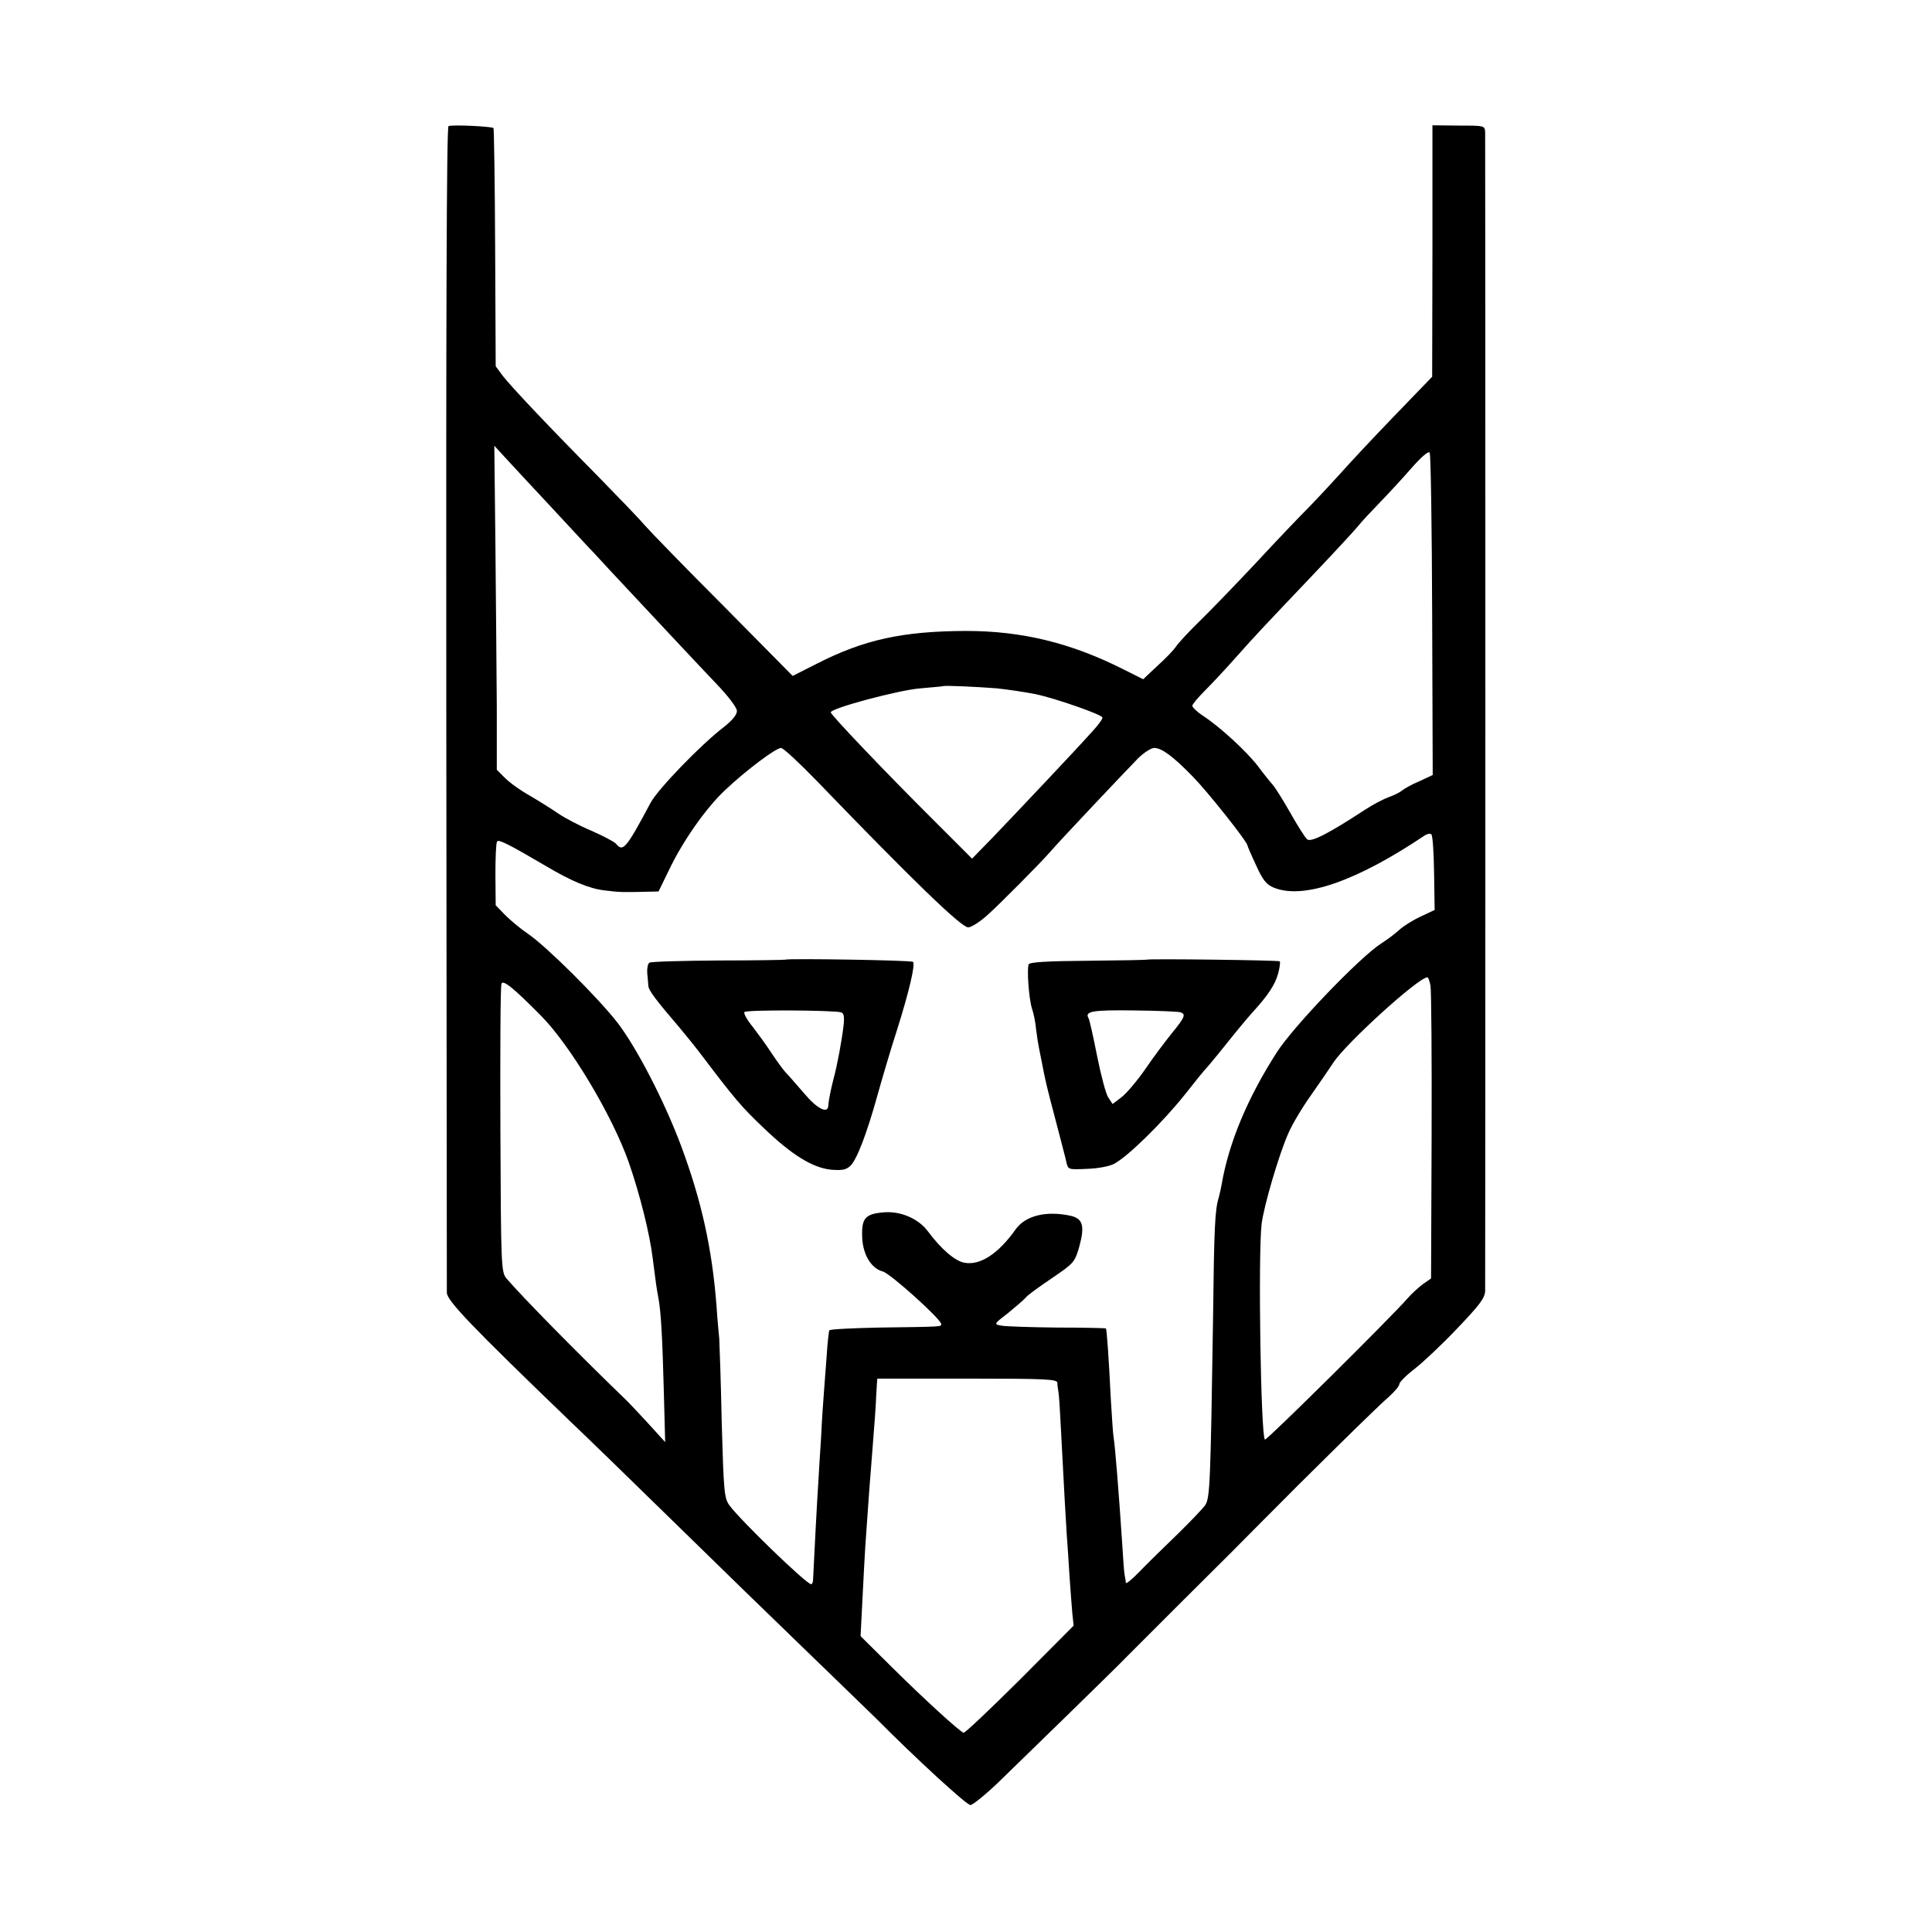 <?xml version="1.0" standalone="no"?>
<!DOCTYPE svg PUBLIC "-//W3C//DTD SVG 20010904//EN"
 "http://www.w3.org/TR/2001/REC-SVG-20010904/DTD/svg10.dtd">
<svg version="1.0" xmlns="http://www.w3.org/2000/svg"
 width="700pt" height="700pt" viewBox="0 0 700 700"
 preserveAspectRatio="xMidYMid meet">
<g transform="translate(0,700) scale(0.1,-0.1)"
fill="#000000" stroke="none">
<path d="M1625 6543 c-7 -2 -9 -709 -8 -2100 1 -1154 2 -2111 2 -2127 1 -29
91 -123 441 -460 58 -55 228 -220 377 -366 149 -146 364 -355 478 -465 114
-110 230 -223 259 -251 145 -146 328 -314 342 -314 8 0 54 37 101 82 96 93
443 431 458 448 6 6 101 101 213 213 112 111 238 237 280 280 162 164 429 427
465 457 20 18 37 38 37 45 0 7 25 32 55 55 31 24 101 90 155 147 82 86 100
110 101 136 1 42 1 4164 0 4197 -1 25 -2 25 -96 25 l-95 1 0 -456 -1 -455
-140 -145 c-77 -80 -163 -172 -192 -205 -29 -32 -79 -86 -112 -120 -33 -33
-121 -125 -195 -205 -74 -79 -166 -174 -203 -210 -38 -37 -76 -78 -85 -91 -9
-14 -40 -46 -69 -72 l-51 -48 -72 36 c-190 96 -368 139 -570 139 -229 -1 -369
-31 -541 -119 l-87 -44 -249 252 c-138 138 -268 272 -289 296 -21 25 -98 104
-169 177 -181 183 -313 323 -344 363 l-25 34 -2 429 c-1 235 -4 431 -6 434 -7
6 -148 13 -163 7z m369 -1377 c61 -66 120 -129 131 -141 11 -11 47 -50 80 -86
184 -197 328 -351 392 -418 43 -45 73 -85 73 -97 0 -14 -17 -34 -47 -58 -84
-64 -240 -226 -266 -275 -89 -167 -100 -179 -125 -148 -6 7 -46 28 -89 47 -43
18 -96 46 -118 61 -22 15 -69 45 -105 66 -36 20 -77 50 -92 66 l-28 28 0 227
c-1 125 -3 389 -5 587 l-4 360 46 -50 c25 -27 96 -104 157 -169z m3195 -396
l2 -578 -47 -22 c-27 -11 -55 -27 -64 -34 -8 -7 -30 -18 -48 -24 -17 -6 -56
-26 -85 -45 -133 -87 -197 -120 -211 -108 -8 7 -35 50 -61 96 -26 46 -55 92
-64 102 -9 10 -34 41 -54 68 -41 53 -136 141 -199 182 -21 14 -38 30 -38 36 0
5 19 28 43 52 23 23 74 77 112 120 81 91 92 102 278 298 77 81 152 162 166
179 14 18 51 57 81 88 30 31 82 87 114 124 36 41 62 63 66 56 4 -6 8 -271 9
-590z m-1577 -264 c37 -4 100 -13 140 -21 71 -15 235 -72 242 -84 3 -4 -14
-27 -37 -52 -59 -66 -268 -287 -358 -381 l-77 -79 -138 138 c-175 174 -374
383 -374 392 0 15 247 81 325 87 44 4 81 7 82 8 4 3 118 -2 195 -8z m-652
-336 c351 -364 523 -530 548 -530 11 0 41 19 68 43 47 42 195 191 233 235 28
33 268 287 314 334 21 21 48 38 59 38 27 0 68 -30 140 -104 53 -54 198 -236
198 -250 0 -2 14 -35 31 -71 24 -53 37 -70 64 -81 107 -44 300 23 547 189 9 6
20 8 24 4 5 -4 9 -68 10 -141 l2 -133 -51 -24 c-28 -13 -63 -35 -77 -48 -14
-13 -43 -35 -65 -49 -76 -48 -319 -301 -379 -395 -107 -167 -174 -328 -200
-480 -3 -15 -7 -35 -10 -45 -14 -45 -17 -103 -21 -447 -9 -586 -11 -642 -28
-668 -8 -12 -54 -60 -102 -107 -49 -47 -110 -107 -137 -135 -26 -27 -48 -45
-49 -40 0 6 -2 18 -4 27 -2 9 -6 61 -9 115 -12 182 -26 356 -31 384 -2 8 -6
69 -10 135 -8 160 -15 258 -18 261 -2 1 -81 3 -177 3 -96 1 -187 4 -202 7 -28
5 -27 6 25 46 28 23 57 48 63 55 5 8 48 39 94 70 82 56 84 58 101 117 20 74
12 100 -32 110 -88 19 -163 1 -199 -49 -63 -89 -129 -132 -186 -121 -34 6 -85
50 -133 115 -35 46 -101 74 -164 67 -63 -6 -76 -22 -73 -92 3 -62 33 -111 75
-122 28 -8 211 -173 211 -190 0 -10 11 -10 -223 -13 -98 -2 -180 -6 -182 -10
-2 -3 -7 -46 -10 -96 -4 -49 -8 -108 -10 -132 -2 -23 -7 -95 -10 -160 -4 -64
-9 -137 -10 -162 -3 -39 -17 -302 -19 -352 0 -10 -3 -18 -7 -18 -17 0 -258
233 -297 287 -18 26 -20 51 -27 298 -3 149 -8 286 -9 305 -2 19 -7 73 -10 120
-16 206 -54 378 -127 575 -61 164 -162 359 -232 450 -71 91 -253 272 -323 321
-27 18 -64 49 -83 68 l-35 36 -1 110 c0 61 2 115 6 121 5 9 41 -9 179 -90 89
-53 156 -81 210 -87 55 -7 65 -7 151 -5 l45 1 38 78 c50 105 135 226 204 290
75 71 183 152 202 152 8 0 66 -54 130 -120z m2223 -742 c3 -18 5 -264 4 -546
l-2 -514 -30 -21 c-16 -12 -41 -35 -55 -51 -53 -62 -512 -517 -517 -512 -15
14 -25 665 -12 781 8 65 63 253 97 329 14 33 53 98 87 145 33 47 67 97 76 111
45 69 304 305 340 309 4 1 9 -14 12 -31z m-3223 -108 c106 -107 258 -361 318
-531 40 -115 76 -258 87 -349 10 -80 15 -115 20 -140 10 -50 15 -149 20 -335
l5 -190 -59 65 c-33 36 -68 73 -78 83 -181 175 -378 375 -438 445 -19 23 -20
42 -22 538 -1 283 0 521 4 530 6 15 44 -16 143 -116z m1871 -1330 c0 -8 2 -23
4 -34 2 -10 6 -71 9 -135 13 -250 17 -318 21 -381 3 -36 7 -103 10 -150 3 -47
8 -106 10 -133 l5 -47 -195 -196 c-108 -107 -199 -194 -204 -192 -16 6 -145
124 -259 237 l-114 113 7 137 c4 75 8 159 10 186 7 99 16 231 20 275 15 189
18 231 20 280 2 30 3 55 4 55 1 0 147 0 326 0 283 0 325 -2 326 -15z"/>
<path d="M2846 3523 c-1 -1 -110 -3 -242 -3 -132 -1 -245 -4 -251 -8 -6 -4 -9
-20 -8 -37 2 -16 3 -37 4 -47 1 -16 27 -51 112 -150 22 -26 60 -73 84 -105
116 -153 142 -184 220 -258 104 -100 179 -146 246 -153 38 -3 54 -1 69 13 24
21 61 119 99 256 16 57 47 163 70 234 45 142 68 241 59 250 -6 6 -457 13 -462
8z m202 -191 c10 -4 12 -17 8 -51 -7 -57 -23 -143 -36 -190 -10 -39 -18 -79
-19 -98 -2 -30 -42 -9 -87 45 -27 31 -57 66 -68 77 -10 11 -33 43 -51 70 -18
28 -49 70 -68 95 -20 24 -33 48 -30 53 5 9 325 7 351 -1z"/>
<path d="M4156 3523 c-1 -1 -97 -3 -213 -4 -147 -1 -213 -5 -216 -13 -7 -18 1
-126 12 -160 6 -17 13 -51 15 -76 3 -25 8 -56 11 -70 3 -14 7 -36 10 -50 12
-64 19 -93 50 -210 18 -69 36 -137 39 -152 6 -26 8 -26 74 -23 37 1 82 9 98
18 49 25 177 151 256 250 40 51 75 94 79 97 3 3 35 41 70 85 35 44 78 96 97
117 55 60 82 100 93 141 6 22 8 41 6 44 -5 4 -476 10 -481 6z m122 -191 c19
-7 15 -18 -31 -74 -24 -30 -68 -88 -97 -131 -29 -42 -68 -88 -86 -102 l-33
-25 -15 23 c-9 12 -27 81 -41 151 -14 71 -28 133 -31 137 -15 25 15 30 164 28
87 -1 163 -4 170 -7z"/>
</g>
</svg>
